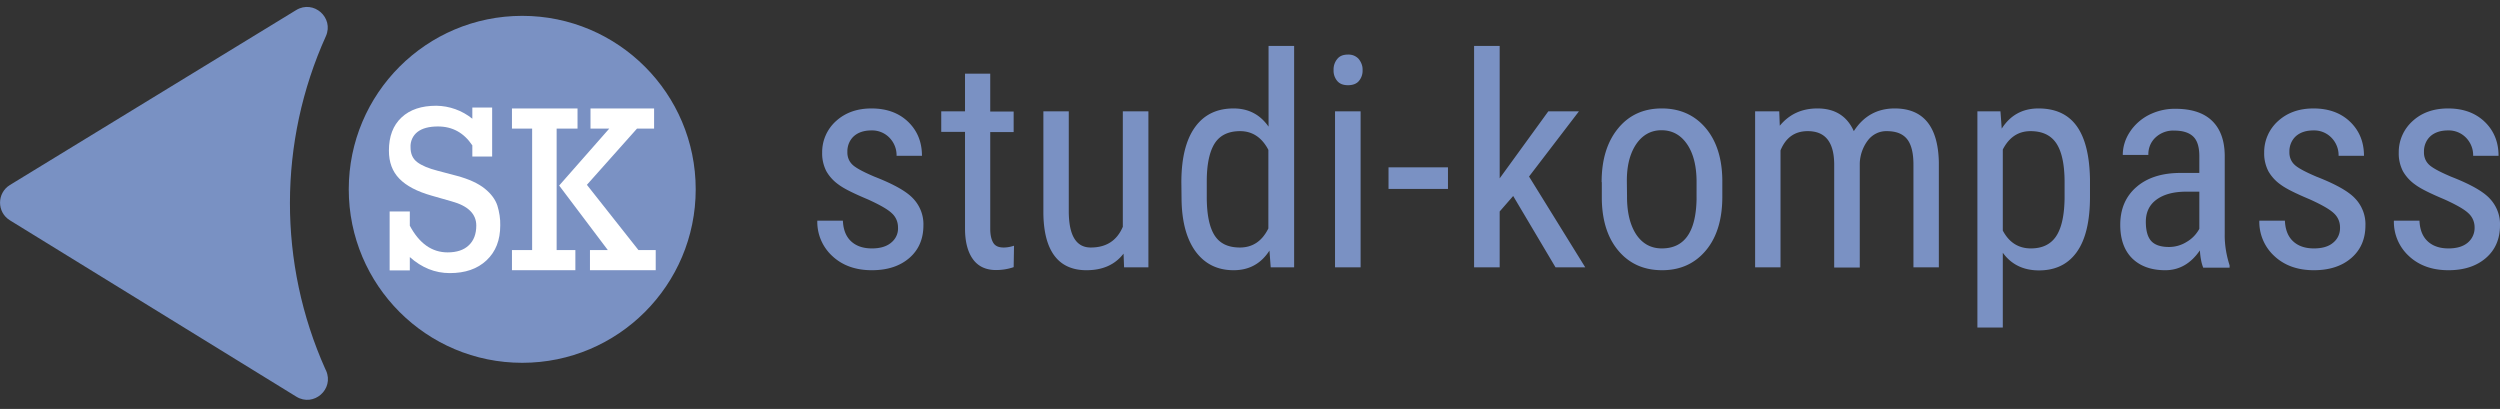 <svg version="1.1" id="Шар_1" xmlns="http://www.w3.org/2000/svg" x="0" y="0" viewBox="0 0 1387.8 227" xml:space="preserve"><rect x="0" y="0" width="1387.8" height="227" fill="#333333" stroke="none"/><style>.st0{fill:#7a91c3}</style><g id="Шар_2_1_"><g id="Capa_1"><circle class="st0" cx="289.9" cy="105.1" r="96.3"/><path d="M262.2 65.9v-6.2h11v27.2h-11v-6.2c-4.7-7-11-10.5-19.1-10.5-4.9 0-8.7 1-11.3 3-2.6 2-4.1 5.2-3.9 8.6 0 3.6 1.2 6.3 3.7 8.2s6.3 3.5 11.4 4.8l10.6 2.8c6.7 1.8 11.9 4.2 15.5 7.1 3.6 2.9 5.9 6.1 7 9.4 1.1 3.6 1.7 7.3 1.6 11 0 8.2-2.5 14.6-7.6 19.4-5.1 4.8-11.9 7.1-20.4 7.1-8.2 0-15.6-3-22.2-8.9v7.4h-11.2v-32.7h11.2v7.9c5.3 9.9 12.3 14.8 21 14.8 5 0 9-1.3 11.7-3.9 2.8-2.6 4.2-6.3 4.2-11 0-6.4-4.5-10.9-13.6-13.4l-11.2-3.2c-8.1-2.3-14-5.4-17.9-9.4s-5.8-9.1-5.8-15.6c0-7.9 2.3-14 7-18.4 4.7-4.4 11.1-6.5 19.3-6.5 7.3.1 14.3 2.6 20 7.2zm46.8 5.5v67.4h10.4V150h-35.2v-11.2h11.2V71.4h-11.2V60.2h36.4v11.2H309zm44.6 0l-27.8 31.2 28.6 36.2h9.6V150h-36.5v-11.2h9.9l-27-35.8 27.8-31.6h-10.4V60.2h35.3v11.2h-9.5z" fill="#fff"/><path class="st0" d="M498.5 126.2c0-3-1.2-5.8-3.4-7.8-2.3-2.2-6.7-4.7-13.3-7.7-7.6-3.2-13-5.8-16.1-8.1-2.9-2-5.3-4.6-7-7.6-1.6-3.2-2.4-6.7-2.3-10.2-.1-6.7 2.7-13.1 7.7-17.6 5.2-4.7 11.7-7 19.7-7 8.4 0 15.2 2.5 20.3 7.4s7.7 11.2 7.7 18.9h-14.1c.1-3.7-1.3-7.3-3.9-10-2.6-2.7-6.2-4.2-10-4.1-4.2 0-7.4 1.1-9.8 3.2-2.4 2.2-3.7 5.4-3.6 8.7-.1 2.6.8 5.1 2.6 6.9 1.7 1.8 5.9 4.1 12.5 6.9 10.5 4.1 17.7 8.1 21.4 12.1 3.8 4 5.9 9.4 5.7 14.9 0 7.5-2.6 13.6-7.8 18.1-5.2 4.5-12.1 6.8-20.8 6.8-9 0-16.3-2.6-21.9-7.8-5.5-5-8.6-12.2-8.4-19.7h14.2c.2 4.8 1.6 8.6 4.4 11.3s6.7 4.1 11.7 4.1c4.7 0 8.2-1.1 10.7-3.2 2.6-2.1 4-5.2 3.8-8.5zm51.2-85.3v21h13v11.4h-13V127c0 3.4.6 6 1.7 7.8 1.1 1.8 3 2.6 5.8 2.6 1.9 0 3.9-.4 5.7-1l-.2 11.9c-3.2 1.1-6.5 1.6-9.8 1.6-5.6 0-9.9-2-12.8-6s-4.4-9.7-4.4-17V73.2h-13.2V61.8h13.2V40.9h14zm74 99.9c-4.7 6.1-11.5 9.2-20.6 9.2-7.8 0-13.8-2.7-17.8-8.1s-6-13.3-6.1-23.7V61.8h14.1v55.4c0 13.5 4.1 20.2 12.2 20.2 8.6 0 14.5-3.8 17.8-11.5V61.8h14.2v86.6H624l-.3-7.6zm32.1-39.6c0-13.3 2.5-23.5 7.5-30.5s12.1-10.5 21.5-10.5c8.3 0 14.7 3.4 19.4 10.1V25.5h14.2v122.9h-13l-.7-9.3c-4.7 7.3-11.3 10.9-19.9 10.9-9 0-16-3.5-21.1-10.4-5.1-7-7.7-16.8-7.8-29.5l-.1-8.9zm14.1 8c0 9.7 1.4 16.8 4.3 21.4 2.9 4.6 7.6 6.8 14.1 6.8 7 0 12.3-3.5 15.8-10.6V83.2c-3.6-6.9-8.9-10.4-15.7-10.4-6.5 0-11.2 2.3-14.1 6.8-2.9 4.6-4.4 11.6-4.4 21v8.6zm86.5-70.3c.1 2.2-.6 4.3-2 6-1.3 1.6-3.4 2.4-6.1 2.4s-4.7-.8-6-2.4a8.73 8.73 0 0 1-2-6c-.1-2.2.6-4.4 2-6.1 1.3-1.7 3.3-2.5 6-2.5 2.3-.1 4.5.8 6 2.5 1.4 1.8 2.2 3.9 2.1 6.1zm-1.1 109.5h-14.2V61.8h14.2v86.6zm48.5-43.5h-33v-12h33v12zm36.2 3.9l-7.5 8.6v31h-14.2V25.5h14.2V99l27-37.2h17L848.8 98l31.2 50.4h-16.5L840 108.8zm49.1-7.7c0-12.6 3.1-22.5 9.2-29.9s14.2-11 24.2-11 18.1 3.6 24.2 10.7 9.3 16.9 9.4 29.2v9.1c0 12.5-3 22.5-9.1 29.8-6.1 7.3-14.2 11-24.3 11-10 0-18-3.5-24.1-10.6s-9.2-16.7-9.4-28.8v-9.5zm14.1 8.2c0 8.9 1.8 15.9 5.2 21 3.5 5.1 8.2 7.6 14.1 7.6 12.5 0 18.9-9 19.3-27.1V101c0-8.9-1.8-15.9-5.3-21s-8.2-7.7-14.2-7.7c-5.8 0-10.5 2.6-14 7.7-3.5 5.2-5.3 12.1-5.2 20.9l.1 8.4zm84.5-47.5l.3 8c5.3-6.4 12.2-9.6 20.9-9.6 9.7 0 16.4 4.2 20.2 12.6 5.4-8.4 13-12.6 22.7-12.6 15.9 0 24.1 10 24.5 29.9v58.3h-14.1v-57c0-6.3-1.1-11-3.4-14s-6-4.6-11.4-4.6c-4.1-.1-7.9 1.8-10.4 5-2.8 3.6-4.4 8.1-4.6 12.7v58h-14.2V90.8c-.2-12-5-18-14.7-18-7.2 0-12.2 3.6-15.1 10.7v64.9h-14.1V61.8h13.4zm172.5 47.5c0 13.7-2.5 23.9-7.4 30.7s-11.9 10.1-20.9 10.1c-8.7 0-15.4-3.3-20.1-9.8v41.5h-14.1v-120h12.8l.7 9.6c4.8-7.5 11.6-11.2 20.4-11.2 9.5 0 16.6 3.3 21.3 9.9s7.1 16.5 7.3 29.7v9.5zm-14.1-8.1c0-9.7-1.5-16.9-4.5-21.5s-7.8-6.9-14.4-6.9c-6.8 0-11.9 3.4-15.4 10.2v45c3.5 6.6 8.7 9.9 15.6 9.9 6.4 0 11.1-2.3 14.1-6.9 3-4.6 4.5-11.7 4.6-21.2v-8.6zm76.9 47.2c-.8-1.9-1.5-5-1.8-9.4-5 7.3-11.4 11-19.2 11-7.8 0-13.9-2.2-18.4-6.6-4.4-4.4-6.6-10.6-6.6-18.6 0-8.8 3-15.8 9-21 6-5.2 14.2-7.8 24.5-7.8h10.4v-9.2c0-5.2-1.1-8.8-3.4-11-2.3-2.2-5.8-3.3-10.5-3.3-3.8-.2-7.6 1.2-10.4 3.8-2.7 2.5-4.1 6-4 9.7h-14.2c0-4.5 1.4-8.9 3.9-12.7 2.6-4 6.3-7.3 10.6-9.5 4.6-2.3 9.7-3.5 14.8-3.4 8.8 0 15.6 2.2 20.2 6.6s7 10.8 7.1 19.2v43.7c-.1 5.9.9 11.8 2.7 17.4v1.3H1223zm-18.9-11.3c3.5 0 6.9-1 9.9-2.9 2.9-1.7 5.3-4.2 6.9-7.2v-20.6h-8c-6.7.1-12 1.6-15.9 4.5s-5.8 7-5.8 12.2c0 4.9 1 8.5 3 10.7s5.3 3.3 9.9 3.3zm94.9-10.9c0-3-1.2-5.8-3.4-7.8-2.3-2.2-6.7-4.7-13.3-7.7-7.6-3.2-13-5.8-16.1-8.1-2.9-2-5.3-4.6-7-7.6-1.6-3.2-2.4-6.7-2.3-10.2-.1-6.7 2.7-13.1 7.7-17.6 5.2-4.7 11.7-7 19.7-7 8.4 0 15.2 2.5 20.3 7.4 5.1 4.9 7.7 11.2 7.7 18.9h-14.1c.1-3.7-1.3-7.3-3.9-10-2.6-2.7-6.2-4.2-10-4.1-4.2 0-7.4 1.1-9.8 3.2-2.4 2.2-3.7 5.4-3.6 8.7-.1 2.6.8 5.1 2.6 6.9 1.7 1.8 5.9 4.1 12.5 6.9 10.5 4.1 17.7 8.1 21.4 12.1 3.8 4 5.9 9.4 5.7 14.9 0 7.5-2.6 13.6-7.8 18.1s-12.1 6.8-20.8 6.8c-9 0-16.3-2.6-21.9-7.8-5.5-5-8.6-12.2-8.4-19.7h14.2c.2 4.8 1.6 8.6 4.4 11.3 2.8 2.7 6.7 4.1 11.7 4.1 4.7 0 8.3-1.1 10.7-3.2 2.6-2.1 3.9-5.2 3.8-8.5zm74.7 0c0-3-1.2-5.8-3.4-7.8-2.3-2.2-6.7-4.7-13.3-7.7-7.6-3.2-13-5.8-16.1-8.1-2.9-2-5.3-4.6-7-7.6-1.6-3.2-2.4-6.7-2.3-10.2-.1-6.7 2.7-13.1 7.7-17.6 5.1-4.7 11.7-7 19.7-7 8.4 0 15.2 2.5 20.3 7.4 5.1 4.9 7.7 11.2 7.7 18.9h-14.1c.1-3.7-1.3-7.3-3.9-10-2.6-2.7-6.2-4.2-10-4.1-4.2 0-7.4 1.1-9.8 3.2-2.4 2.2-3.7 5.4-3.6 8.7-.1 2.6.8 5.1 2.6 6.9 1.7 1.8 5.9 4.1 12.5 6.9 10.5 4.1 17.7 8.1 21.4 12.1 3.8 4 5.9 9.4 5.7 14.9 0 7.5-2.6 13.6-7.8 18.1s-12.1 6.8-20.8 6.8c-9 0-16.3-2.6-21.9-7.8-5.5-5-8.6-12.2-8.4-19.7h14.2c.2 4.8 1.6 8.6 4.4 11.3s6.7 4.1 11.7 4.1c4.7 0 8.2-1.1 10.7-3.2s3.9-5.2 3.8-8.5z"/></g></g><path d="M5.5 122.3l159 97.9c9.6 5.9 21.1-4.1 16.5-14.5l-.4-.8c-26.3-58.8-26.2-126.1.3-184.8 4.6-10.3-6.8-20.4-16.5-14.5L5.5 102.7c-7.3 4.5-7.3 15.1 0 19.6z" fill="#7991c3"/></svg>